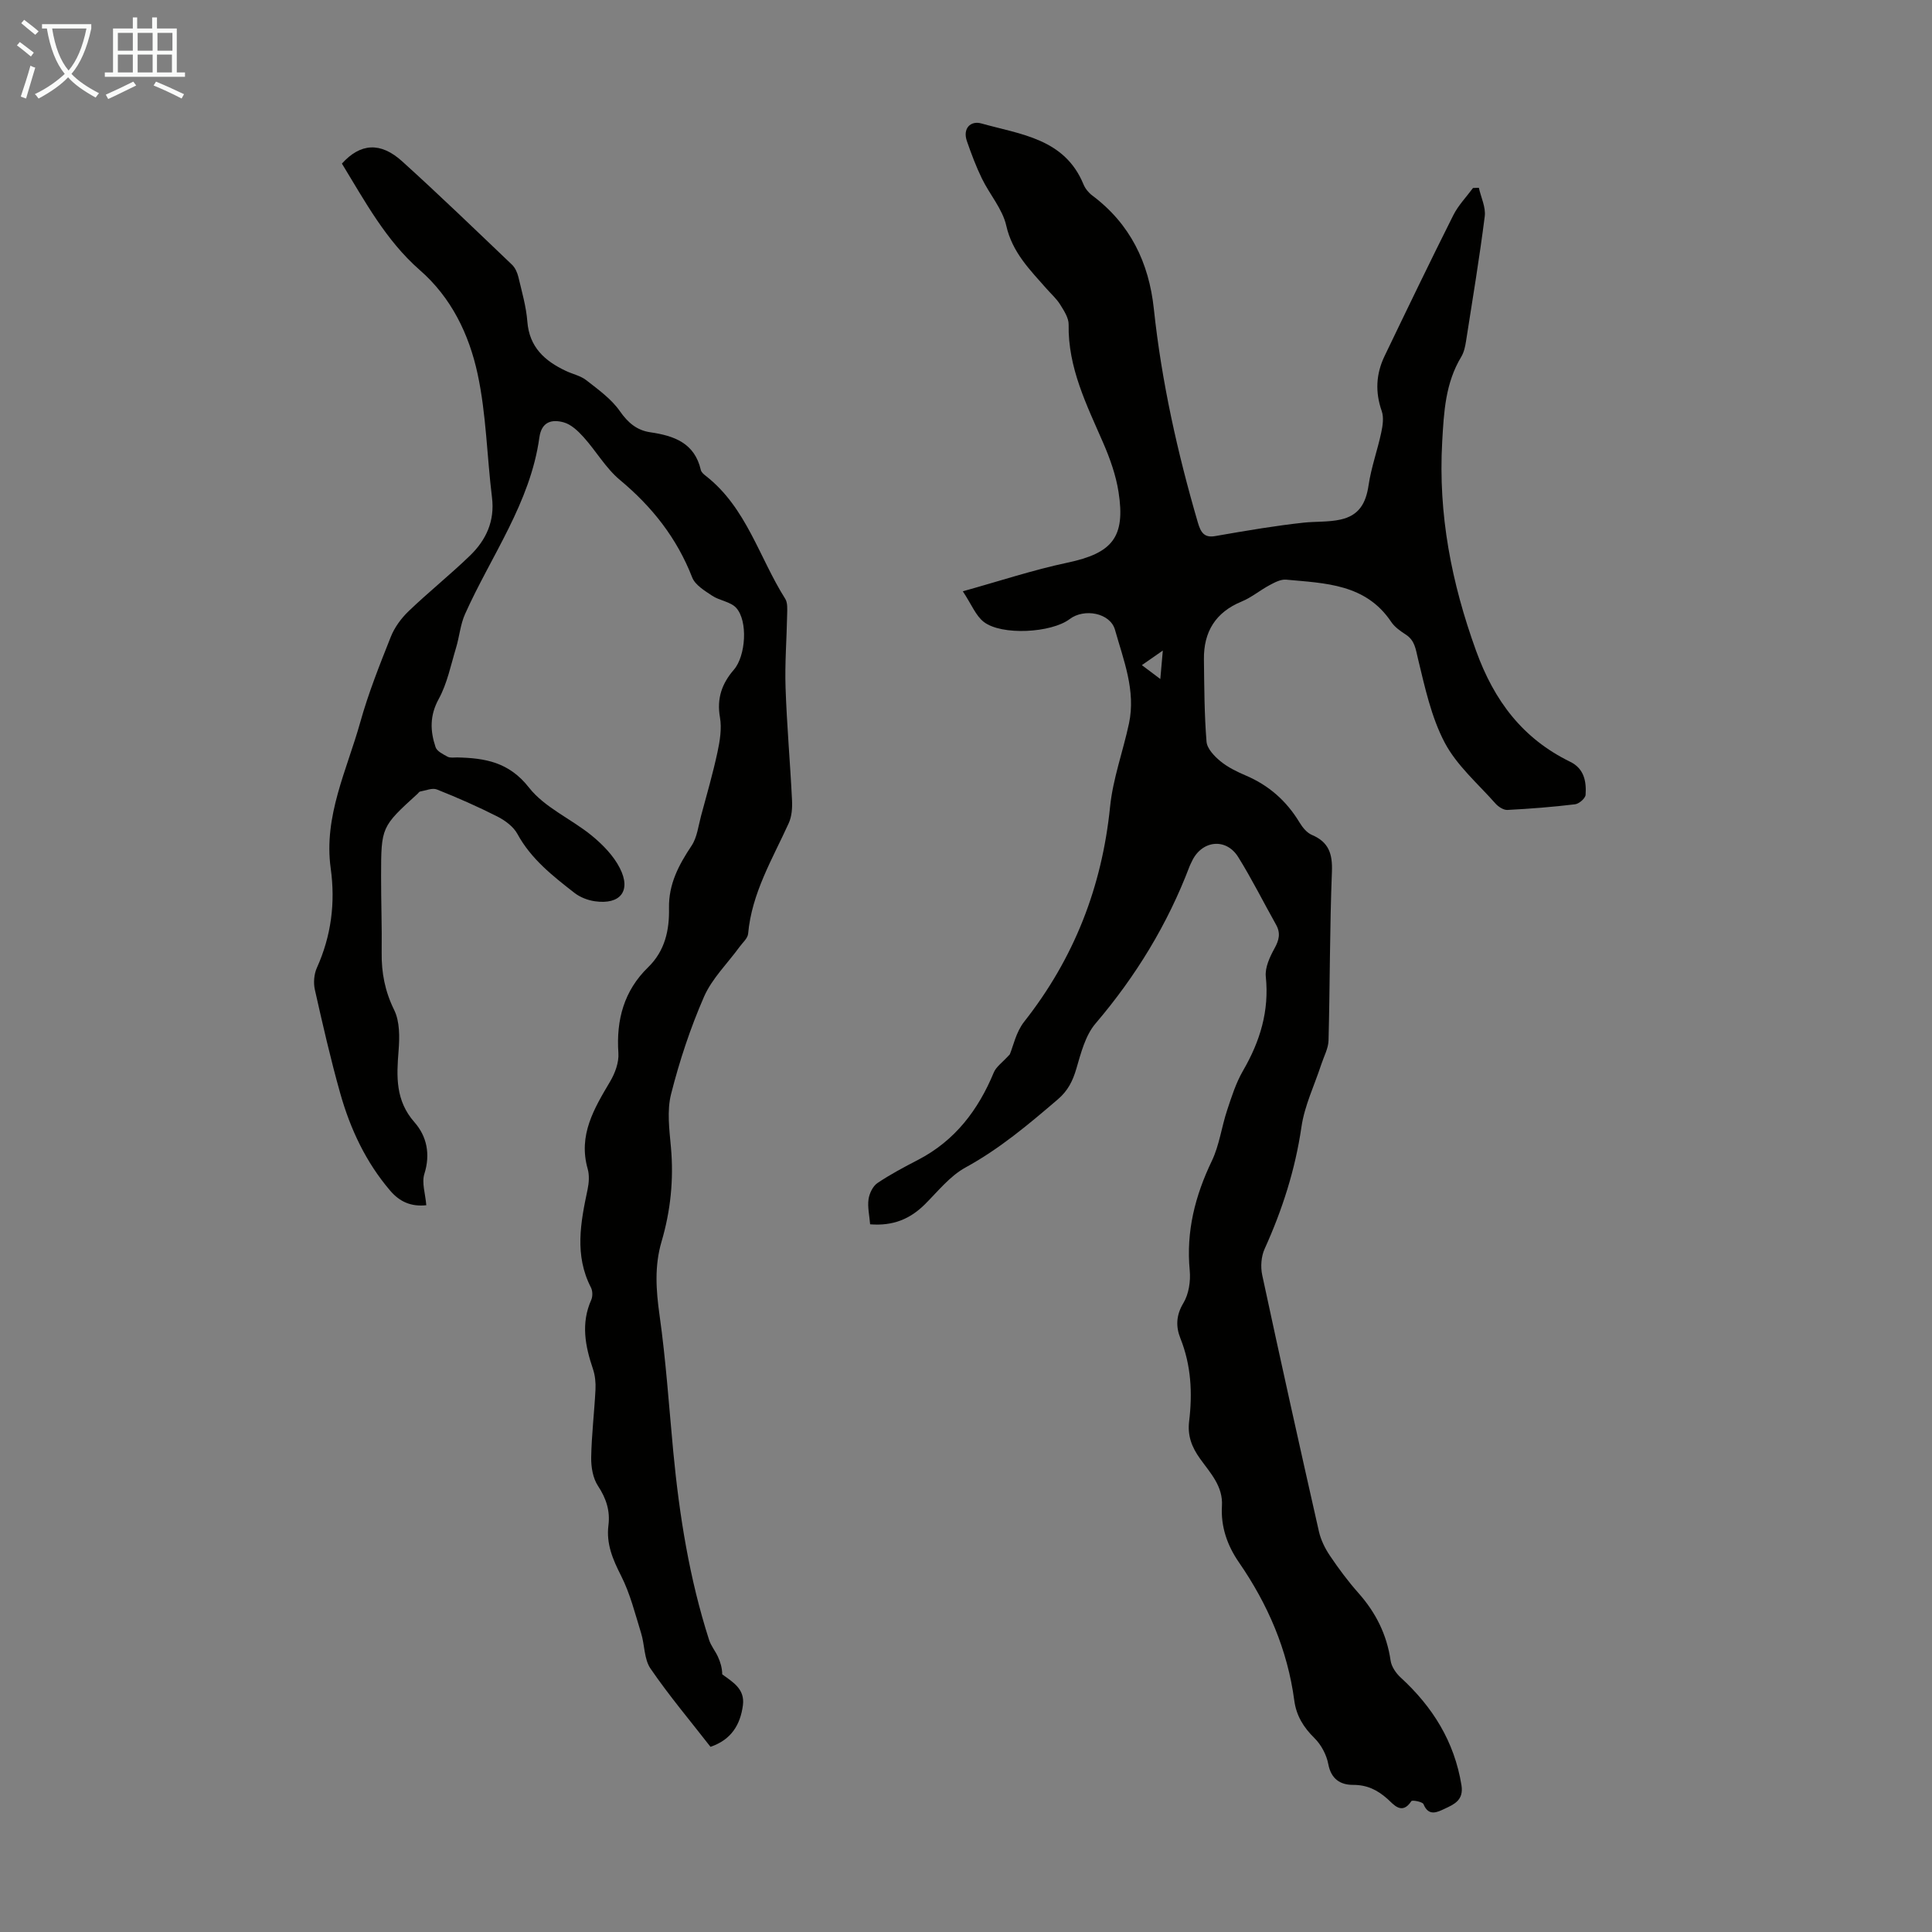 <svg enable-background="new 0 0 400 400" viewBox="0 0 400 400" xmlns="http://www.w3.org/2000/svg"><rect x="0" y="0" width="400" height="400" fill="#808080" stroke="none"/><path d="m6.4 11.7c-1-.8-1.9-1.6-2.9-2.3l.6-.7c.9.7 1.9 1.4 2.9 2.2zm-2.1 8.3c.7-2.1 1.4-4.2 2-6.4.2.1.6.3 1 .4-.7 2.3-1.3 4.4-1.9 6.4zm3-12.8c-1.1-.9-2.1-1.7-2.9-2.4l.6-.7c1 .8 2 1.5 3 2.4zm1.4-1.3v-.9h10.2v.9c-.9 4.2-2.3 7.3-4.1 9.4 1.3 1.4 3.2 2.7 5.7 4-.2.2-.4.5-.7.9-2.5-1.4-4.4-2.7-5.7-4.2-1.4 1.5-3.5 3-6.1 4.4 0 0 0 0-.1-.1-.3-.4-.5-.7-.7-.8 2.7-1.3 4.7-2.8 6.2-4.2-1.8-2.2-3-5.3-3.7-9.4zm9.2 0h-7.1c.6 3.8 1.7 6.7 3.4 8.7 1.7-2 2.9-4.8 3.7-8.7z" fill="#fafbfa"/><path d="m31.6 3.6h.9v2.3h4.1v9.1h1.7v.9h-16.6v-.9h1.7v-9.1h4.1v-2.3h.9v2.3h3.1v-2.3zm-4 13.3.6.8c-1.9.9-3.8 1.9-5.8 2.8-.2-.3-.3-.6-.5-.9 2-.9 3.9-1.8 5.7-2.7zm-3.2-10.1v3.7h3.1v-3.7zm0 4.5v3.7h3.1v-3.7zm4.1-4.5v3.7h3.1v-3.7zm0 4.5v3.7h3.1v-3.7zm9.1 9.1c-2.1-1.1-4.1-2-5.8-2.7l.5-.8c2.2.9 4.1 1.8 5.8 2.6zm-1.9-13.6h-3.1v3.7h3.1zm-3.2 4.5v3.7h3.1v-3.7z" fill="#fafbfa"/><g fill="#010100"><path d="m180.15 253.48c-.15-1.88-.56-3.57-.33-5.18.17-1.2.88-2.7 1.83-3.35 2.68-1.81 5.56-3.33 8.44-4.82 7.63-3.97 12.44-10.3 15.67-18.1.49-1.18 1.76-2.03 3.31-3.74.68-1.6 1.28-4.61 2.97-6.75 10.34-13.12 16.11-27.9 17.79-44.51.59-5.83 2.69-11.49 3.92-17.27 1.43-6.77-1.13-13.07-2.9-19.36-.99-3.53-6.39-4.5-9.38-2.23-3.79 2.87-14.1 3.46-17.8.58-1.65-1.28-2.51-3.58-4.33-6.33 7.6-2.11 14.56-4.43 21.68-5.93 9.24-1.96 12.04-5.23 10.56-14.64-.54-3.45-1.75-6.87-3.15-10.1-3.43-7.9-7.34-15.59-7.18-24.56.02-1.37-.96-2.86-1.75-4.13-.76-1.22-1.88-2.21-2.84-3.3-3.44-3.91-7.07-7.49-8.32-13.03-.78-3.46-3.44-6.46-5.05-9.77-1.21-2.49-2.19-5.11-3.1-7.73-.94-2.7.82-4.29 2.99-3.67 8.11 2.28 17.24 3.11 21.14 12.6.36.88 1.06 1.75 1.83 2.32 7.85 5.88 11.72 13.89 12.74 23.46 1.6 15.05 4.88 29.75 9.12 44.27.61 2.08 1.35 3.17 3.58 2.78 3.24-.56 6.48-1.13 9.73-1.63 2.85-.44 5.71-.84 8.58-1.15 2.54-.27 5.17-.09 7.64-.64 3.8-.84 5.25-3.32 5.81-7.11.54-3.68 1.84-7.24 2.62-10.9.31-1.44.56-3.14.1-4.46-1.38-3.93-1.18-7.69.58-11.36 4.69-9.76 9.39-19.51 14.24-29.18 1.03-2.05 2.7-3.77 4.08-5.64.4-.01.81-.03 1.21-.04.44 1.98 1.46 4.03 1.22 5.92-1.1 8.65-2.53 17.26-3.88 25.88-.17 1.08-.42 2.25-.97 3.17-3.3 5.46-3.61 11.4-3.96 17.65-.84 15.03 1.92 29.16 7.02 43.25 3.76 10.37 9.63 18.16 19.5 22.98 2.87 1.4 3.36 4.08 3.17 6.83-.05.73-1.35 1.86-2.18 1.96-4.65.56-9.33.93-14.01 1.17-.81.04-1.89-.67-2.48-1.34-3.63-4.11-8-7.86-10.5-12.6-2.79-5.3-4.1-11.45-5.53-17.35-.49-2.03-.64-3.79-2.53-5.02-1.11-.72-2.3-1.55-3.02-2.63-5.28-7.88-13.67-7.99-21.76-8.74-1.1-.1-2.36.57-3.42 1.14-1.97 1.05-3.74 2.55-5.78 3.39-5.42 2.23-7.88 6.28-7.81 11.97s.08 11.4.54 17.06c.12 1.43 1.61 2.99 2.86 4.02 1.53 1.26 3.4 2.17 5.24 2.96 4.8 2.04 8.46 5.27 11.15 9.73.61 1.01 1.51 2.13 2.54 2.57 3.52 1.49 4.31 3.91 4.17 7.63-.46 11.63-.4 23.27-.7 34.91-.04 1.66-.95 3.3-1.49 4.94-1.41 4.33-3.48 8.56-4.12 13-1.29 8.85-3.96 17.14-7.62 25.23-.72 1.58-.87 3.73-.5 5.44 3.8 17.7 7.73 35.38 11.73 53.04.4 1.78 1.27 3.55 2.3 5.07 1.81 2.69 3.76 5.31 5.91 7.73 3.58 4.04 5.86 8.59 6.64 13.97.18 1.26 1.12 2.62 2.09 3.51 6.63 6.08 11.12 13.27 12.58 22.29.5 3.09-1.52 3.96-3.47 4.87-1.48.69-3.32 1.68-4.39-.95-.2-.5-2.34-.89-2.51-.63-1.98 3.03-3.75.6-4.93-.44-2.13-1.89-4.25-2.93-7.17-2.92-2.59 0-4.52-1.2-5.1-4.29-.36-1.93-1.47-4.02-2.87-5.4-2.27-2.23-3.75-4.64-4.17-7.76-1.4-10.52-5.48-19.95-11.47-28.63-2.4-3.48-3.77-7.37-3.51-11.67.25-4.11-2.44-6.85-4.55-9.81-1.7-2.38-2.61-4.73-2.24-7.74.7-5.82.42-11.57-1.81-17.15-.96-2.39-.92-4.77.62-7.31 1.12-1.86 1.52-4.53 1.31-6.75-.77-8.08 1.11-15.45 4.58-22.68 1.56-3.26 2.01-7.03 3.17-10.51.92-2.79 1.83-5.65 3.29-8.17 3.52-6.07 5.45-12.35 4.71-19.48-.19-1.87.82-4.05 1.79-5.81.96-1.73 1.32-3.18.33-4.94-2.62-4.66-5.01-9.47-7.84-14.01-2.54-4.07-7.61-3.44-9.61.96-.14.31-.31.6-.43.91-4.56 12.04-11.14 22.81-19.5 32.62-2.1 2.46-3.01 6.09-3.96 9.33-.75 2.56-1.75 4.58-3.85 6.37-6.04 5.17-12.05 10.24-19.11 14.1-3.23 1.77-5.72 4.95-8.41 7.63-3.05 3.02-6.57 4.51-11.33 4.13zm60.6-118.79c-1.9 1.32-2.84 1.98-4.34 3.02 1.57 1.18 2.7 2.02 3.82 2.87.15-1.66.29-3.32.52-5.89z"/><path d="m70.79 33.87c3.83-4.24 8-4.52 12.47-.47 7.72 6.98 15.21 14.22 22.74 21.4.66.63 1.11 1.65 1.33 2.57.72 3.05 1.61 6.1 1.85 9.2.41 5.31 3.6 8.16 7.97 10.22 1.41.67 3.06 1 4.25 1.94 2.48 1.94 5.18 3.87 6.94 6.4 1.69 2.42 3.54 3.97 6.31 4.37 4.94.72 9.17 2.23 10.45 7.81.11.48.64.92 1.07 1.25 8.39 6.57 11.01 16.89 16.4 25.41.53.84.42 2.16.4 3.26-.09 5.03-.5 10.08-.33 15.1.26 7.8.96 15.58 1.34 23.37.08 1.59-.05 3.36-.7 4.77-3.37 7.41-7.64 14.45-8.39 22.85-.09.96-1.14 1.84-1.78 2.73-2.49 3.42-5.69 6.53-7.35 10.31-2.83 6.48-5.08 13.29-6.82 20.15-.88 3.46-.36 7.36-.03 11.02.6 6.67-.07 13.17-1.95 19.55-1.48 5.05-1.14 10.02-.41 15.2 1.32 9.36 1.95 18.83 2.84 28.25 1.26 13.23 3.34 26.31 7.42 39 .39 1.22 1.28 2.28 1.82 3.46.51 1.11.88 2.29.9 3.66 2.11 1.58 4.74 2.98 4.28 6.42-.53 4.02-2.42 7.14-6.71 8.59-4.17-5.36-8.58-10.59-12.42-16.2-1.35-1.97-1.19-4.92-1.95-7.35-1.24-4-2.26-8.16-4.14-11.86-1.72-3.39-3.1-6.6-2.62-10.45.38-3-.46-5.58-2.17-8.17-1.05-1.59-1.43-3.89-1.4-5.87.08-4.69.65-9.37.89-14.07.07-1.42-.08-2.94-.53-4.27-1.61-4.75-2.51-9.44-.35-14.29.32-.72.3-1.88-.07-2.58-3.43-6.67-2.14-13.44-.69-20.27.29-1.38.4-2.97.02-4.29-1.98-6.98 1.32-12.45 4.64-18.06 1.03-1.73 1.86-3.98 1.72-5.92-.47-6.87 1.17-12.9 6.15-17.74 3.51-3.41 4.42-7.72 4.33-12.22-.1-5.02 2.02-8.97 4.67-12.95 1.15-1.72 1.4-4.07 1.96-6.16 1.19-4.4 2.45-8.78 3.41-13.23.5-2.34.91-4.88.51-7.18-.69-3.92.4-7.01 2.88-9.87 2.46-2.84 2.95-10.07.49-12.8-1.16-1.29-3.43-1.49-4.98-2.52-1.56-1.04-3.53-2.22-4.14-3.79-3.17-8.14-8.28-14.62-14.96-20.18-2.93-2.44-4.93-5.99-7.53-8.87-1.14-1.27-2.58-2.64-4.13-3.06-2.4-.66-4.56-.18-5.02 3.14-1.88 13.54-9.99 24.49-15.39 36.56-.97 2.16-1.16 4.65-1.85 6.95-1.09 3.59-1.83 7.4-3.6 10.63-1.89 3.44-1.77 6.63-.65 9.97.28.85 1.55 1.47 2.49 1.98.54.29 1.32.14 1.99.15 5.76.13 10.72.95 14.86 6.24 3.25 4.15 8.76 6.48 12.99 9.94 2.28 1.87 4.52 4.16 5.83 6.75 2.39 4.71.08 7.59-5.16 6.85-1.48-.21-3.09-.83-4.26-1.75-4.49-3.5-8.97-7-11.8-12.2-.82-1.51-2.54-2.78-4.13-3.59-4.08-2.07-8.29-3.92-12.54-5.61-.95-.38-2.31.23-3.48.43-.18.03-.33.29-.49.44-7.54 6.87-7.57 6.87-7.58 17.08-.01 5.26.19 10.52.12 15.78-.06 4.21.68 8.05 2.59 11.93 1.18 2.4 1.13 5.64.91 8.45-.43 5.34-.66 10.31 3.3 14.8 2.54 2.89 3.33 6.59 2.04 10.68-.58 1.84.21 4.11.4 6.49-3.19.34-5.54-.75-7.47-3.01-5.04-5.89-8.26-12.77-10.34-20.13-2-7.09-3.64-14.29-5.26-21.48-.32-1.42-.18-3.21.41-4.52 2.98-6.62 3.86-13.46 2.87-20.6-1.5-10.79 3.35-20.35 6.12-30.27 1.68-6.01 4.01-11.86 6.32-17.67.78-1.97 2.17-3.86 3.71-5.33 4.11-3.94 8.58-7.52 12.68-11.48 3.33-3.22 5.17-7.14 4.56-12.05-1.05-8.54-1.18-17.26-2.99-25.63-1.77-8.14-5.4-15.75-12.02-21.5-6.94-6.09-11.26-14.12-16.06-21.99z"/></g></svg>